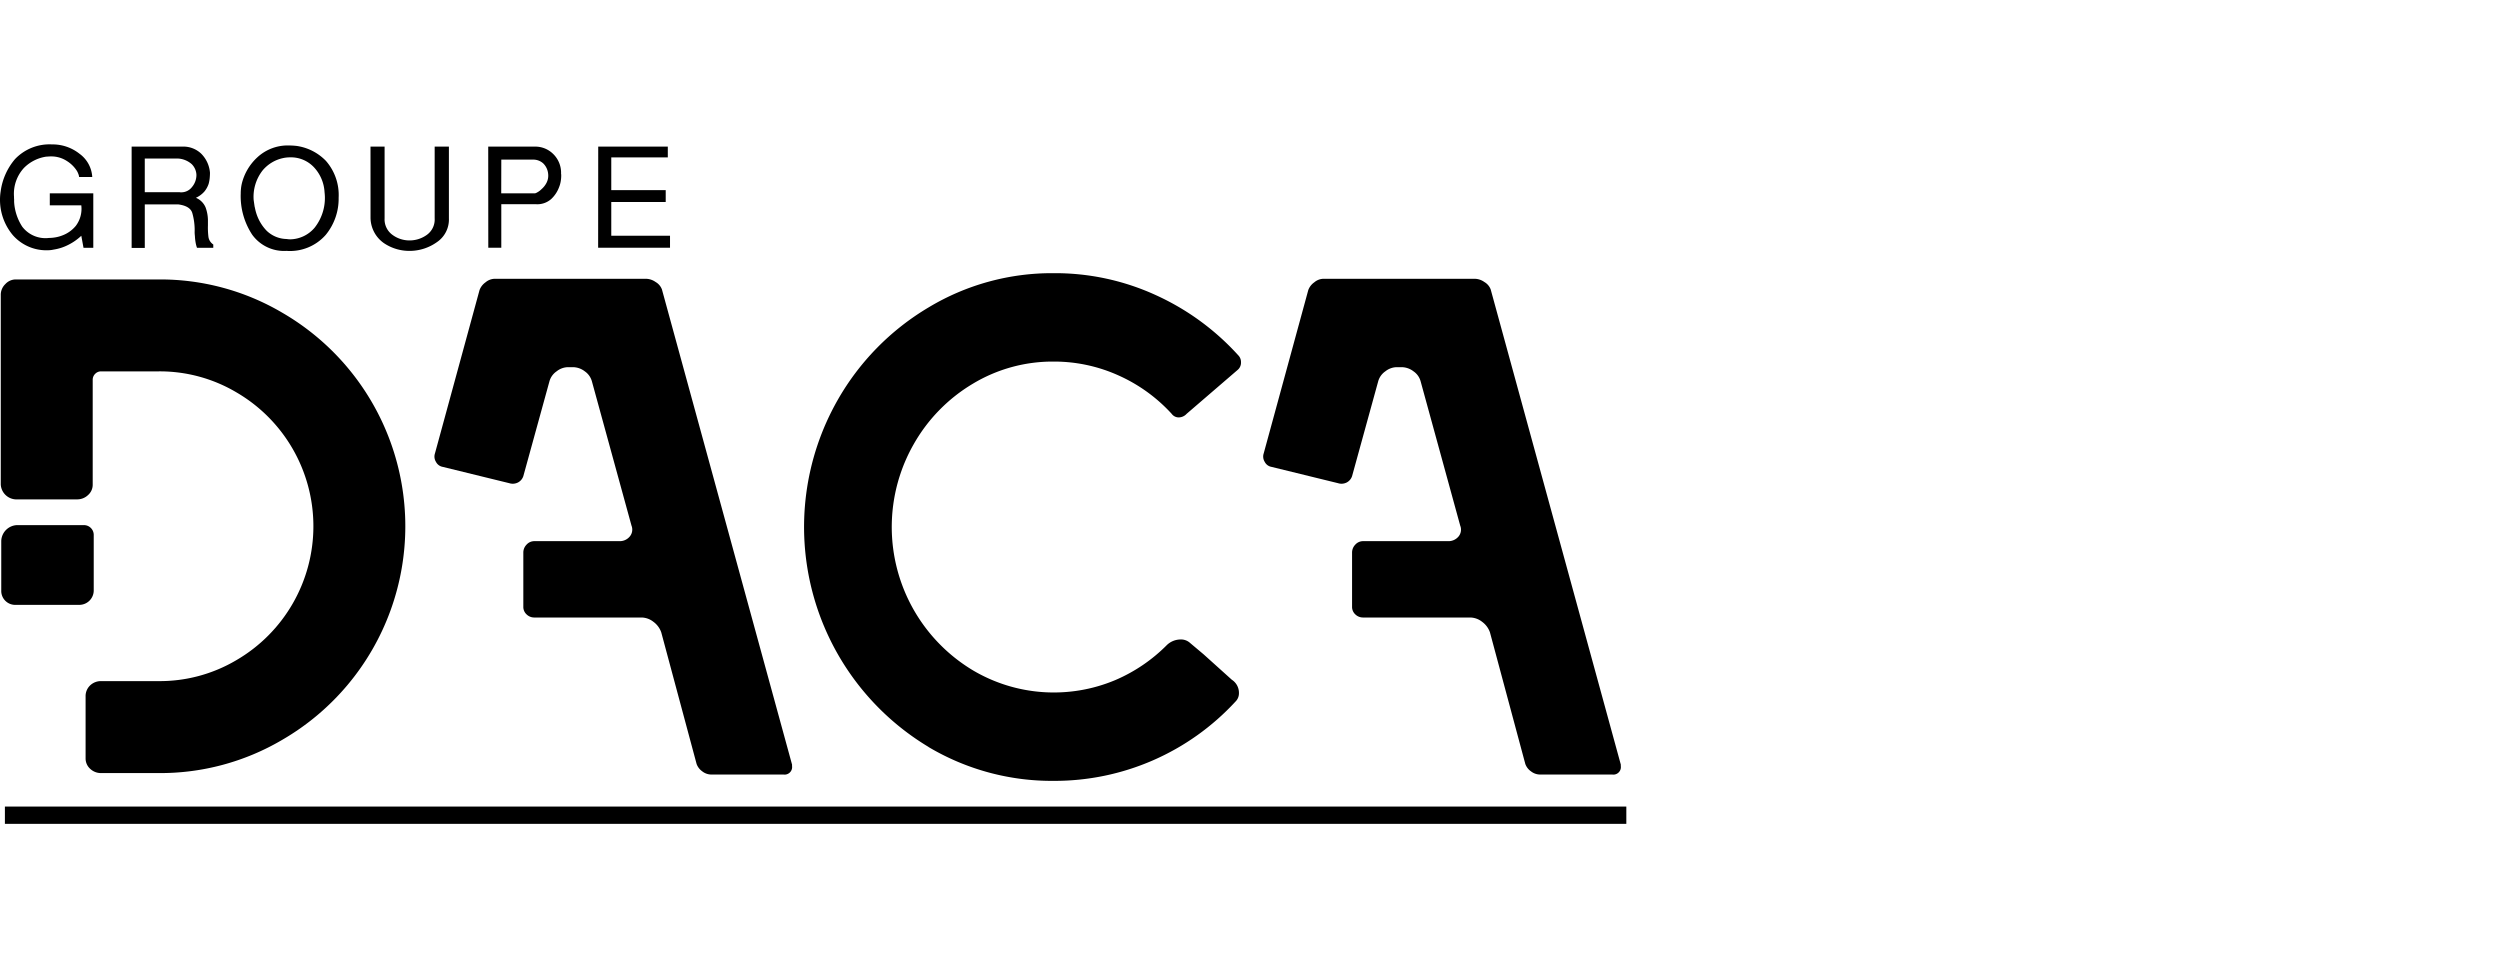 <svg xmlns="http://www.w3.org/2000/svg" xmlns:xlink="http://www.w3.org/1999/xlink" width="173" height="67" viewBox="0 0 173 67">
  <defs>
    <clipPath id="clip-AB-306996-P4-Site_web-LOGO_DACA">
      <rect width="173" height="67"/>
    </clipPath>
  </defs>
  <g id="AB-306996-P4-Site_web-LOGO_DACA" clip-path="url(#clip-AB-306996-P4-Site_web-LOGO_DACA)">
    <g id="Groupe_256" data-name="Groupe 256" transform="translate(0 9.989)">
      <path id="Tracé_369" data-name="Tracé 369" d="M312.848,53.412H308.48a.966.966,0,0,1-1-.928v-3.5a1.135,1.135,0,0,1,1.174-1.091h4.525a.679.679,0,0,1,.7.654v3.9a1,1,0,0,1-1.035.964" transform="translate(-307.393 -21.544)"/>
      <path id="Tracé_370" data-name="Tracé 370" d="M308.409,17.111a3.292,3.292,0,0,1,2.558-1.022,3,3,0,0,1,1.906.645,2.136,2.136,0,0,1,.885,1.611h-.91a.74.74,0,0,0-.046-.195,1.736,1.736,0,0,0-.094-.208,2.189,2.189,0,0,0-.7-.7,1.955,1.955,0,0,0-1.114-.321,1.662,1.662,0,0,0-.169.006c-.057.006-.121.006-.181.013a2.734,2.734,0,0,0-1.511.775,2.637,2.637,0,0,0-.689,1.991c0,.059,0,.118.007.176v.176a3.513,3.513,0,0,0,.56,1.721,2.015,2.015,0,0,0,1.841.784,2.923,2.923,0,0,0,.433-.038,2.437,2.437,0,0,0,.5-.136,2.2,2.2,0,0,0,.935-.664A1.962,1.962,0,0,0,313,20.306H310.82v-.831h3.01v3.767h-.677L313,22.411a3.77,3.77,0,0,1-.92.639,3.323,3.323,0,0,1-.985.316,1.988,1.988,0,0,1-.261.041c-.088.007-.176.009-.263.009a3.085,3.085,0,0,1-2.308-1.047,3.8,3.8,0,0,1-.842-3.037,4.326,4.326,0,0,1,.987-2.22" transform="translate(-307.374 -16.085)"/>
      <path id="Tracé_371" data-name="Tracé 371" d="M318.371,16.272h3.549a1.787,1.787,0,0,1,1.253.479,2.1,2.1,0,0,1,.619,1.331c0,.113-.006.235-.018.368a2.446,2.446,0,0,1-.074.4,1.7,1.7,0,0,1-.287.523,1.742,1.742,0,0,1-.595.443,1.236,1.236,0,0,1,.673.673,2.676,2.676,0,0,1,.16.856v.374a5.281,5.281,0,0,0,.031.768.753.753,0,0,0,.339.559v.23h-1.127a2.145,2.145,0,0,1-.1-.393,3.219,3.219,0,0,1-.044-.409c-.007-.066-.013-.133-.017-.2s0-.138,0-.2v-.1a4.331,4.331,0,0,0-.163-1.1c-.094-.324-.413-.525-.958-.6h-2.331v3.01h-.91Zm3.319,3.156.056.009h.057a.93.93,0,0,0,.742-.362,1.294,1.294,0,0,0,.309-.8v-.06a1.1,1.1,0,0,0-.327-.73,1.563,1.563,0,0,0-1.067-.388h-2.18v2.332Z" transform="translate(-309.262 -16.117)"/>
      <path id="Tracé_372" data-name="Tracé 372" d="M327.5,19.16a2.937,2.937,0,0,1,.057-.34,3.646,3.646,0,0,1,1.066-1.813,3.089,3.089,0,0,1,2.252-.828c.114,0,.227.007.343.017a2.527,2.527,0,0,1,.344.05,3.51,3.51,0,0,1,1.818,1,3.587,3.587,0,0,1,.878,2.548,3.941,3.941,0,0,1-.9,2.578,3.293,3.293,0,0,1-2.709,1.1,2.721,2.721,0,0,1-2.373-1.12,4.853,4.853,0,0,1-.793-2.866,2.771,2.771,0,0,1,.019-.332m.956,1.3a3.289,3.289,0,0,0,.152.562,3.039,3.039,0,0,0,.67,1.067,2.05,2.05,0,0,0,1.369.567l.128.016c.041,0,.081.007.129.007a2.261,2.261,0,0,0,1.692-.808,3.322,3.322,0,0,0,.685-2.454,2.737,2.737,0,0,0-.695-1.683A2.184,2.184,0,0,0,330.872,17a2.225,2.225,0,0,0-.5.06A2.528,2.528,0,0,0,329,17.9a2.966,2.966,0,0,0-.623,2.049C328.4,20.1,328.421,20.271,328.452,20.456Z" transform="translate(-310.824 -16.1)"/>
      <path id="Tracé_373" data-name="Tracé 373" d="M338.325,16.272h.975v4.965a1.32,1.32,0,0,0,.542,1.142,1.984,1.984,0,0,0,1.18.387,2.038,2.038,0,0,0,1.2-.384,1.306,1.306,0,0,0,.543-1.146V16.272h.985v4.965a1.888,1.888,0,0,1-.837,1.652,3.247,3.247,0,0,1-1.841.6h-.057a3.125,3.125,0,0,1-1.769-.541,2.167,2.167,0,0,1-.919-1.715Z" transform="translate(-312.686 -16.117)"/>
      <path id="Tracé_374" data-name="Tracé 374" d="M348.159,16.273h3.235a1.763,1.763,0,0,1,1.27.519,1.813,1.813,0,0,1,.536,1.365.3.3,0,0,1,.01.072v.082a2.323,2.323,0,0,1-.034.363,1.933,1.933,0,0,1-.111.4,2.153,2.153,0,0,1-.538.818,1.445,1.445,0,0,1-1.056.368h-2.407v3.01h-.9Zm.9,3.234H351.4a.636.636,0,0,0,.161-.072,1.235,1.235,0,0,0,.286-.217,1.464,1.464,0,0,0,.34-.427,1.086,1.086,0,0,0,.119-.632,1.16,1.16,0,0,0-.334-.717,1.015,1.015,0,0,0-.727-.268h-2.181Z" transform="translate(-314.374 -16.117)"/>
      <path id="Tracé_375" data-name="Tracé 375" d="M357.346,16.272h4.815v.746h-3.912v2.268h3.767v.822h-3.767v2.334h4.065v.831h-4.974Z" transform="translate(-315.949 -16.117)"/>
      <path id="Tracé_376" data-name="Tracé 376" d="M313.626,61.236a.966.966,0,0,1-.318-.736V56.243a1.025,1.025,0,0,1,.318-.784,1.078,1.078,0,0,1,.759-.293h3.965a10.4,10.4,0,0,0,5.383-1.445,10.721,10.721,0,0,0,0-18.544,10.4,10.4,0,0,0-5.383-1.445h-3.965a.557.557,0,0,0-.416.173.567.567,0,0,0-.169.416v7.236a.951.951,0,0,1-.321.733,1.081,1.081,0,0,1-.759.3h-4.257a1.09,1.09,0,0,1-1.025-1.03V28.451a1.023,1.023,0,0,1,.317-.759.97.97,0,0,1,.708-.321h9.887a16.621,16.621,0,0,1,8.565,2.3,17.081,17.081,0,0,1,0,29.559,16.62,16.62,0,0,1-8.565,2.3h-3.965a1.08,1.08,0,0,1-.759-.295" transform="translate(-307.385 -18.022)"/>
      <path id="Tracé_377" data-name="Tracé 377" d="M362.2,61.4a1.064,1.064,0,0,1-.393-.513l-2.444-9.1a1.519,1.519,0,0,0-.541-.733,1.367,1.367,0,0,0-.832-.3H350.6a.754.754,0,0,1-.563-.22.694.694,0,0,1-.22-.512V46.254a.777.777,0,0,1,.22-.538.72.72,0,0,1,.563-.245h5.871a.889.889,0,0,0,.708-.318.742.742,0,0,0,.123-.759l-2.74-9.984a1.235,1.235,0,0,0-.487-.687,1.369,1.369,0,0,0-.831-.292H352.9a1.307,1.307,0,0,0-.784.292,1.235,1.235,0,0,0-.491.687l-1.806,6.557a.763.763,0,0,1-.368.441.791.791,0,0,1-.611.05l-4.6-1.127a.654.654,0,0,1-.466-.343.69.69,0,0,1-.072-.589l3.084-11.3a1.139,1.139,0,0,1,.415-.538,1.008,1.008,0,0,1,.611-.245h10.521a1.187,1.187,0,0,1,.635.22,1,1,0,0,1,.44.513l9.005,32.883v.1a.521.521,0,0,1-.442.589.537.537,0,0,1-.146,0h-4.99a1.027,1.027,0,0,1-.639-.223" transform="translate(-313.603 -18.012)"/>
      <path id="Tracé_378" data-name="Tracé 378" d="M383.152,59.628a17.758,17.758,0,0,1-6.287-24,17.541,17.541,0,0,1,6.287-6.409,16.554,16.554,0,0,1,8.661-2.373,16.723,16.723,0,0,1,7.07,1.518,17.406,17.406,0,0,1,5.7,4.159.662.662,0,0,1,.195.487.651.651,0,0,1-.242.538l-3.523,3.033a.749.749,0,0,1-.539.246.6.6,0,0,1-.491-.246,11.132,11.132,0,0,0-3.694-2.665,10.817,10.817,0,0,0-4.477-.953,10.706,10.706,0,0,0-5.6,1.539,11.432,11.432,0,0,0-4.086,4.184,11.567,11.567,0,0,0,4.086,15.634,10.981,10.981,0,0,0,9.86.687,11.264,11.264,0,0,0,3.572-2.423,1.38,1.38,0,0,1,.929-.39.931.931,0,0,1,.683.242l.931.783,1.957,1.762a1.078,1.078,0,0,1,.492.931.8.8,0,0,1-.245.585,17.024,17.024,0,0,1-12.576,5.481,16.706,16.706,0,0,1-8.661-2.343" transform="translate(-318.901 -17.931)"/>
      <path id="Tracé_379" data-name="Tracé 379" d="M431.429,61.4a1.059,1.059,0,0,1-.393-.513l-2.445-9.1a1.518,1.518,0,0,0-.541-.733,1.37,1.37,0,0,0-.831-.3h-7.387a.763.763,0,0,1-.564-.22.7.7,0,0,1-.22-.512V46.254a.781.781,0,0,1,.22-.538.724.724,0,0,1,.564-.245H425.7a.9.9,0,0,0,.712-.318.742.742,0,0,0,.119-.759l-2.739-9.984a1.22,1.22,0,0,0-.488-.687,1.369,1.369,0,0,0-.831-.292h-.343a1.307,1.307,0,0,0-.784.292,1.24,1.24,0,0,0-.49.687l-1.806,6.557a.766.766,0,0,1-.368.441.791.791,0,0,1-.61.05l-4.6-1.127a.648.648,0,0,1-.466-.343.691.691,0,0,1-.073-.589l3.084-11.3a1.125,1.125,0,0,1,.416-.538,1.006,1.006,0,0,1,.611-.245h10.52a1.178,1.178,0,0,1,.635.22,1.008,1.008,0,0,1,.441.513l9.005,32.883v.1a.52.52,0,0,1-.44.589.549.549,0,0,1-.147,0h-4.99a1.024,1.024,0,0,1-.641-.223" transform="translate(-325.485 -18.012)"/>
      <rect id="Rectangle_77" data-name="Rectangle 77" width="112.203" height="1.196" transform="translate(0.339 45.825)"/>
    </g>
  </g>
</svg>
